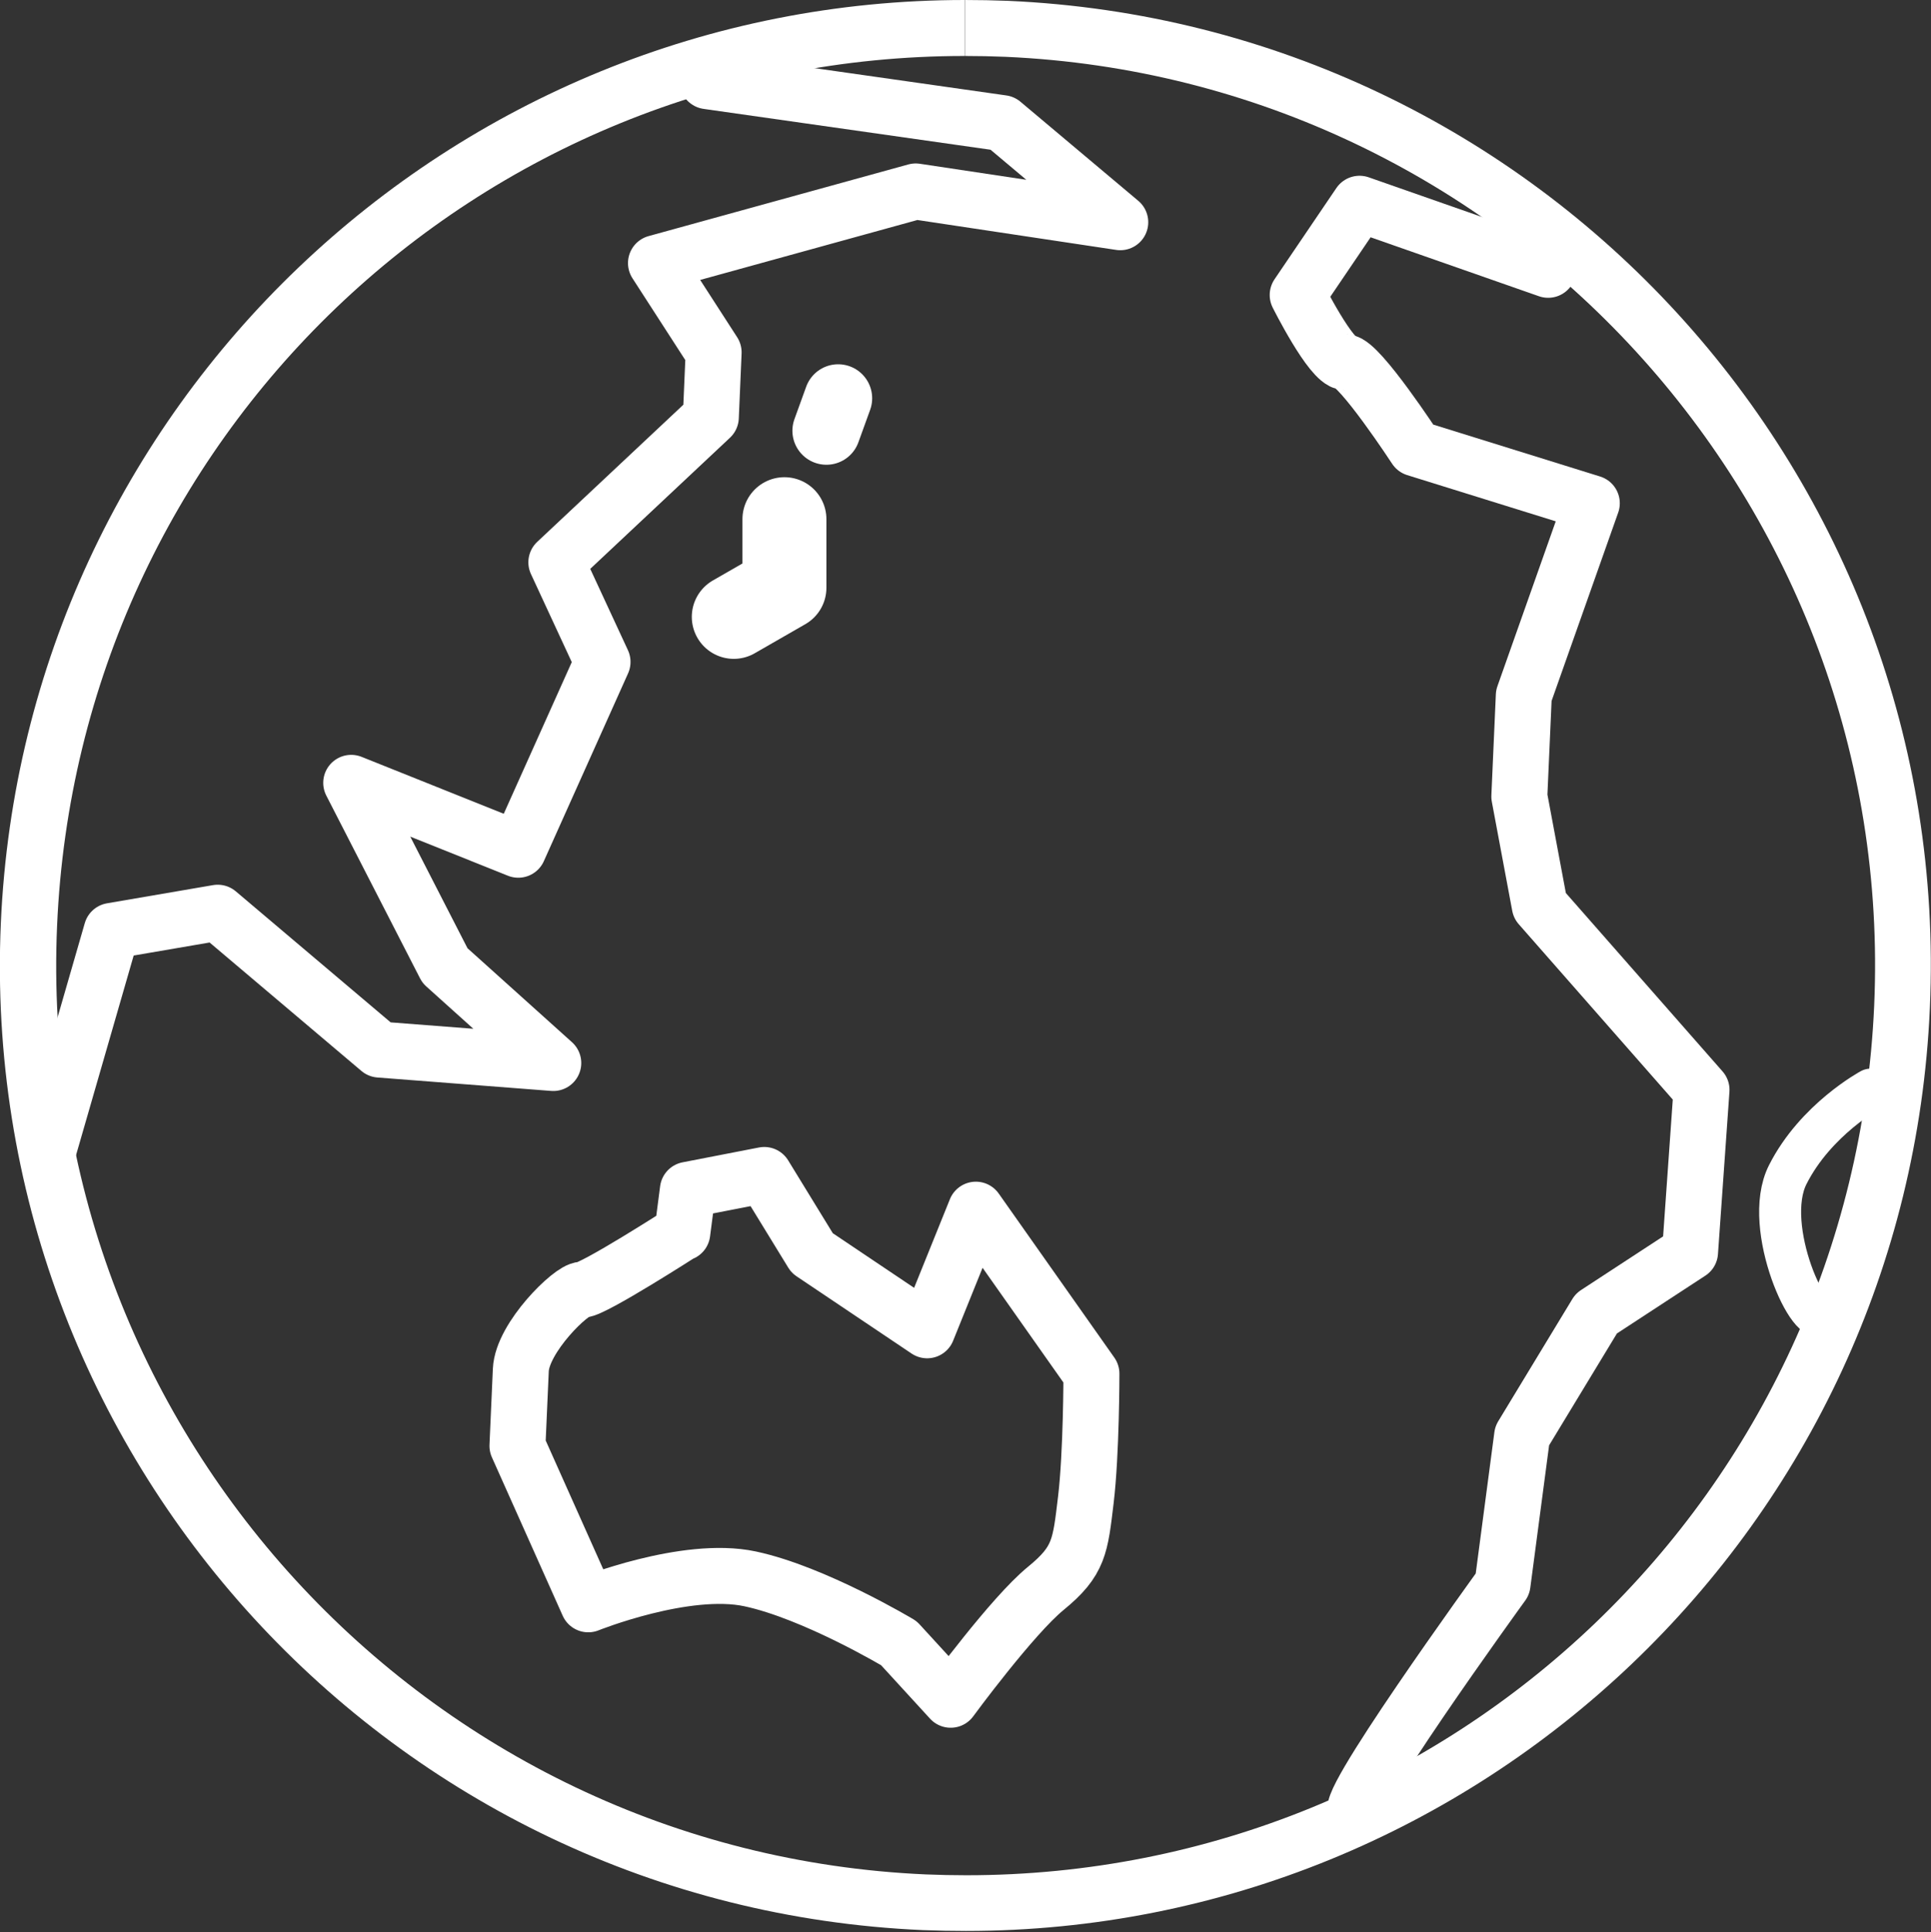 <?xml version="1.0" encoding="UTF-8"?><svg id="a" xmlns="http://www.w3.org/2000/svg" viewBox="0 0 69 69.03"><rect x="0" y="0" width="69" height="69.03" fill="#333333" stroke="none"/><defs><style>.b{fill:#fff;}.c{stroke-miterlimit:10;}.c,.d,.e,.f,.g,.h{fill:none;stroke:#fff;}.d{stroke-width:3px;}.d,.e,.f,.g,.h{stroke-linejoin:round;}.d,.e,.g,.h{stroke-linecap:round;}.e,.f{stroke-width:2px;}.g{stroke-width:1.5px;}.h{stroke-width:2.43px;}</style></defs><path class="c" d="M33.72,68.69h0"/><path class="c" d="M34.52,68.68h0"/><path class="c" d="M34.5,69h0"/><path class="b" d="M34.48,0v2s0,0,0,0c.48,0,.97.01,1.45.03,17.9.79,31.83,15.99,31.04,33.9-.77,17.42-15.02,31.07-32.44,31.07-.48,0-.97-.01-1.45-.03-17.9-.79-31.83-15.99-31.04-33.9C2.8,15.65,17.05,2,34.47,2V0M34.47,0C16.12,0,.85,14.47.03,32.98c-.84,19.04,13.92,35.15,32.95,35.98.52.02,1.03.03,1.54.03,18.35,0,33.63-14.47,34.44-32.98C69.8,16.98,55.05.87,36.02.03,35.5.01,34.99,0,34.47,0h0Z"/><path class="f" d="M24.37,44.04s-3.19,2.05-3.57,2.04-2.14,1.71-2.19,2.87l-.12,2.71,2.53,5.66s3.48-1.4,5.78-.91,5.32,2.3,5.32,2.3l1.85,2.02s2.2-3,3.4-3.98,1.23-1.5,1.43-3.16.2-4.51.2-4.51l-4.13-5.86-1.74,4.31-4.11-2.76-1.71-2.79-2.73.53-.2,1.54Z"/><polyline class="e" points="1.72 41.12 3.99 33.26 7.78 32.61 13.56 37.5 19.77 37.98 15.9 34.5 12.55 27.97 18.52 30.36 21.53 23.65 19.88 20.09 25.4 14.91 25.5 12.59 23.44 9.4 32.72 6.84 40.03 7.94 35.82 4.4 25.28 2.9"/><path class="e" d="M55.32,9.64l-6.74-2.36-2.21,3.26s1.19,2.38,1.7,2.4,2.51,3.08,2.51,3.08l6.3,1.96-2.43,6.87-.16,3.61.73,3.9,5.78,6.58-.41,5.8-3.35,2.19-2.65,4.37-.7,5.3s-6.14,8.47-5.16,8.12"/><line class="h" x1="29.95" y1="14.23" x2="29.53" y2="15.39"/><polyline class="d" points="28.03 18.55 28.03 21 26.22 22.04"/><path class="g" d="M65.17,46.92c-.42.8-2.24-3.07-1.29-4.95,1-1.98,2.97-3.04,2.97-3.04"/></svg>